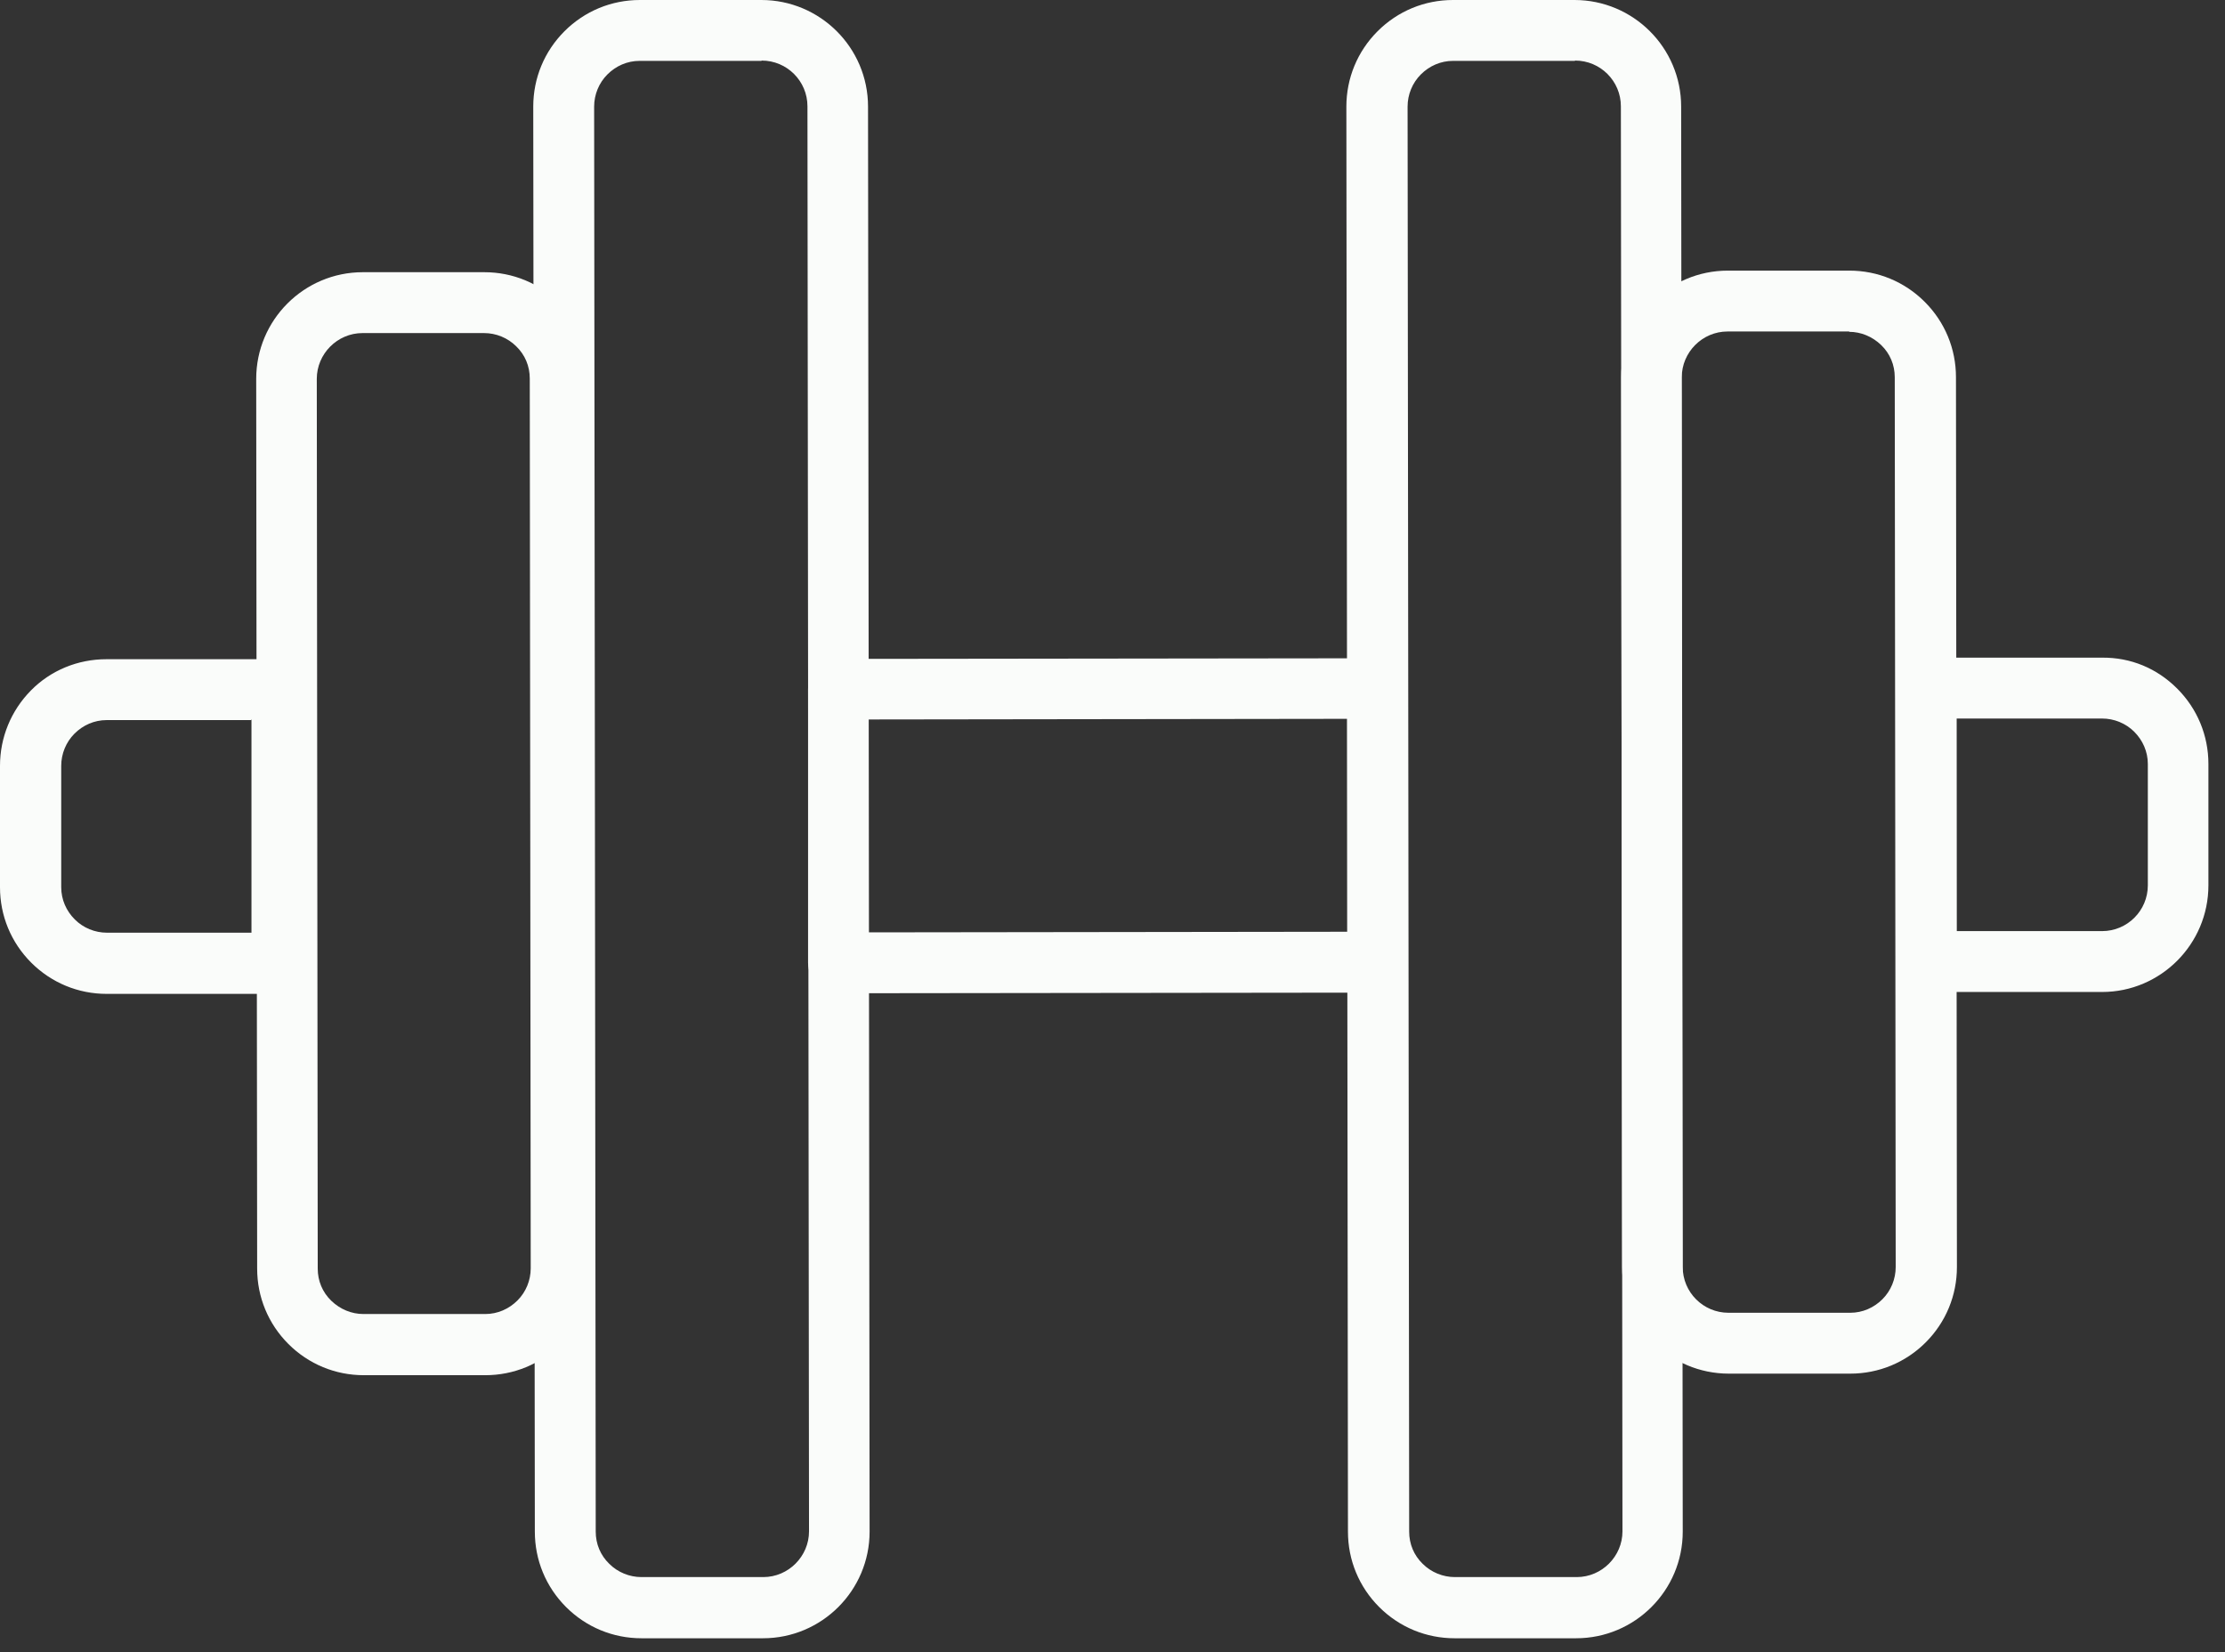 <svg width="101" height="75" viewBox="0 0 101 75" fill="none" xmlns="http://www.w3.org/2000/svg">
<rect x="0" y="0" width="101" height="75" fill="#333333" stroke="none"/>
<path d="M16.515 62.419C15.225 62.419 14.008 61.918 13.091 61.002C12.175 60.086 11.673 58.869 11.673 57.581L11.63 17.194C11.63 14.531 13.793 12.355 16.471 12.355H21.986C23.275 12.355 24.492 12.856 25.409 13.772C26.326 14.689 26.827 15.905 26.827 17.194L26.87 57.581C26.87 58.869 26.369 60.086 25.452 61.002C24.535 61.918 23.318 62.419 22.029 62.419H16.515ZM21.986 15.118H16.457C15.311 15.118 14.38 16.063 14.38 17.194L14.423 57.581C14.423 58.139 14.638 58.654 15.039 59.041C15.44 59.427 15.956 59.642 16.5 59.642H22.029C22.587 59.642 23.103 59.413 23.49 59.026C23.877 58.64 24.091 58.11 24.091 57.566L24.048 17.18C24.048 16.621 23.834 16.106 23.433 15.719C23.046 15.333 22.516 15.118 21.972 15.118H21.986Z" fill="#FAFCFA"/>
<path d="M29.119 74.359C27.83 74.359 26.612 73.858 25.696 72.942C24.779 72.026 24.278 70.809 24.278 69.52L24.206 4.839C24.206 3.55 24.707 2.334 25.624 1.417C26.541 0.501 27.758 0 29.047 0H34.562C37.226 0 39.403 2.162 39.403 4.839L39.474 69.52C39.474 72.183 37.312 74.359 34.633 74.359H29.105H29.119ZM34.562 2.763H29.033C28.474 2.763 27.959 2.992 27.572 3.379C27.185 3.765 26.97 4.295 26.97 4.839L27.042 69.52C27.042 70.079 27.257 70.594 27.658 70.981C28.045 71.367 28.575 71.582 29.119 71.582H34.648C35.793 71.582 36.724 70.637 36.724 69.506L36.653 4.825C36.653 3.679 35.722 2.749 34.576 2.749L34.562 2.763Z" fill="#FAFCFA"/>
<path d="M66.029 74.359C64.74 74.359 63.523 73.858 62.606 72.942C61.689 72.026 61.188 70.809 61.188 69.52L61.116 4.839C61.116 3.55 61.617 2.334 62.534 1.417C63.451 0.501 64.668 0 65.957 0H71.472C74.136 0 76.313 2.162 76.313 4.839L76.385 69.52C76.385 72.183 74.222 74.359 71.543 74.359H66.015H66.029ZM71.486 2.763H65.957C65.399 2.763 64.883 2.992 64.496 3.379C64.11 3.765 63.895 4.295 63.895 4.839L63.967 69.52C63.967 70.079 64.181 70.594 64.582 70.981C64.969 71.367 65.499 71.582 66.043 71.582H71.572C72.718 71.582 73.649 70.637 73.649 69.506L73.577 4.825C73.577 3.679 72.646 2.749 71.5 2.749L71.486 2.763Z" fill="#FAFCFA"/>
<path d="M78.475 62.348C75.811 62.348 73.634 60.186 73.634 57.509L73.591 17.122C73.591 14.46 75.754 12.283 78.433 12.283H83.947C85.236 12.283 86.453 12.784 87.37 13.701C88.287 14.617 88.788 15.834 88.788 17.122L88.831 57.509C88.831 58.797 88.33 60.014 87.413 60.931C86.496 61.847 85.279 62.348 83.99 62.348H78.475ZM83.947 15.046H78.418C77.272 15.046 76.341 15.991 76.341 17.122L76.384 57.509C76.384 58.654 77.315 59.585 78.461 59.585H83.99C84.548 59.585 85.064 59.356 85.451 58.969C85.837 58.583 86.052 58.053 86.052 57.509L86.009 17.122C86.009 16.564 85.794 16.049 85.393 15.662C84.992 15.276 84.477 15.061 83.933 15.061L83.947 15.046Z" fill="#FAFCFA"/>
<path d="M4.841 45.111C3.552 45.111 2.335 44.61 1.418 43.694C0.501 42.778 0 41.561 0 40.272V34.76C0 33.472 0.501 32.255 1.404 31.339C2.306 30.422 3.538 29.921 4.827 29.921H12.762C13.134 29.921 13.478 30.064 13.736 30.322C13.993 30.58 14.137 30.938 14.137 31.296V43.722C14.137 44.481 13.535 45.111 12.776 45.111H4.855H4.841ZM11.387 32.684H4.841C4.283 32.684 3.767 32.913 3.38 33.3C2.994 33.687 2.779 34.216 2.779 34.76V40.272C2.779 40.831 3.008 41.346 3.395 41.732C3.781 42.119 4.311 42.334 4.855 42.334H11.415V32.656L11.387 32.684Z" fill="#FAFCFA"/>
<path d="M87.456 45.025C86.697 45.025 86.081 44.41 86.067 43.651V31.224C86.067 30.852 86.196 30.508 86.454 30.25C86.711 29.993 87.07 29.85 87.428 29.85H95.406C96.723 29.835 97.912 30.336 98.829 31.253C99.745 32.169 100.247 33.386 100.247 34.674V40.186C100.247 42.849 98.084 45.025 95.42 45.025H87.442H87.456ZM88.817 32.598V42.262H95.42C96.566 42.262 97.497 41.331 97.497 40.186V34.674C97.497 34.116 97.267 33.601 96.881 33.214C96.494 32.828 95.964 32.613 95.42 32.613H88.817V32.598Z" fill="#FAFCFA"/>
<path d="M38.071 45.083C37.311 45.083 36.696 44.467 36.681 43.708V31.281C36.681 30.909 36.81 30.566 37.068 30.308C37.326 30.05 37.684 29.907 38.042 29.907L62.52 29.878C63.279 29.878 63.895 30.494 63.909 31.253V43.679C63.909 44.052 63.78 44.395 63.522 44.653C63.265 44.911 62.907 45.054 62.548 45.054L38.071 45.083ZM39.431 32.656V42.319L61.159 42.291V32.627L39.431 32.656Z" fill="#FAFCFA"/>
</svg>
